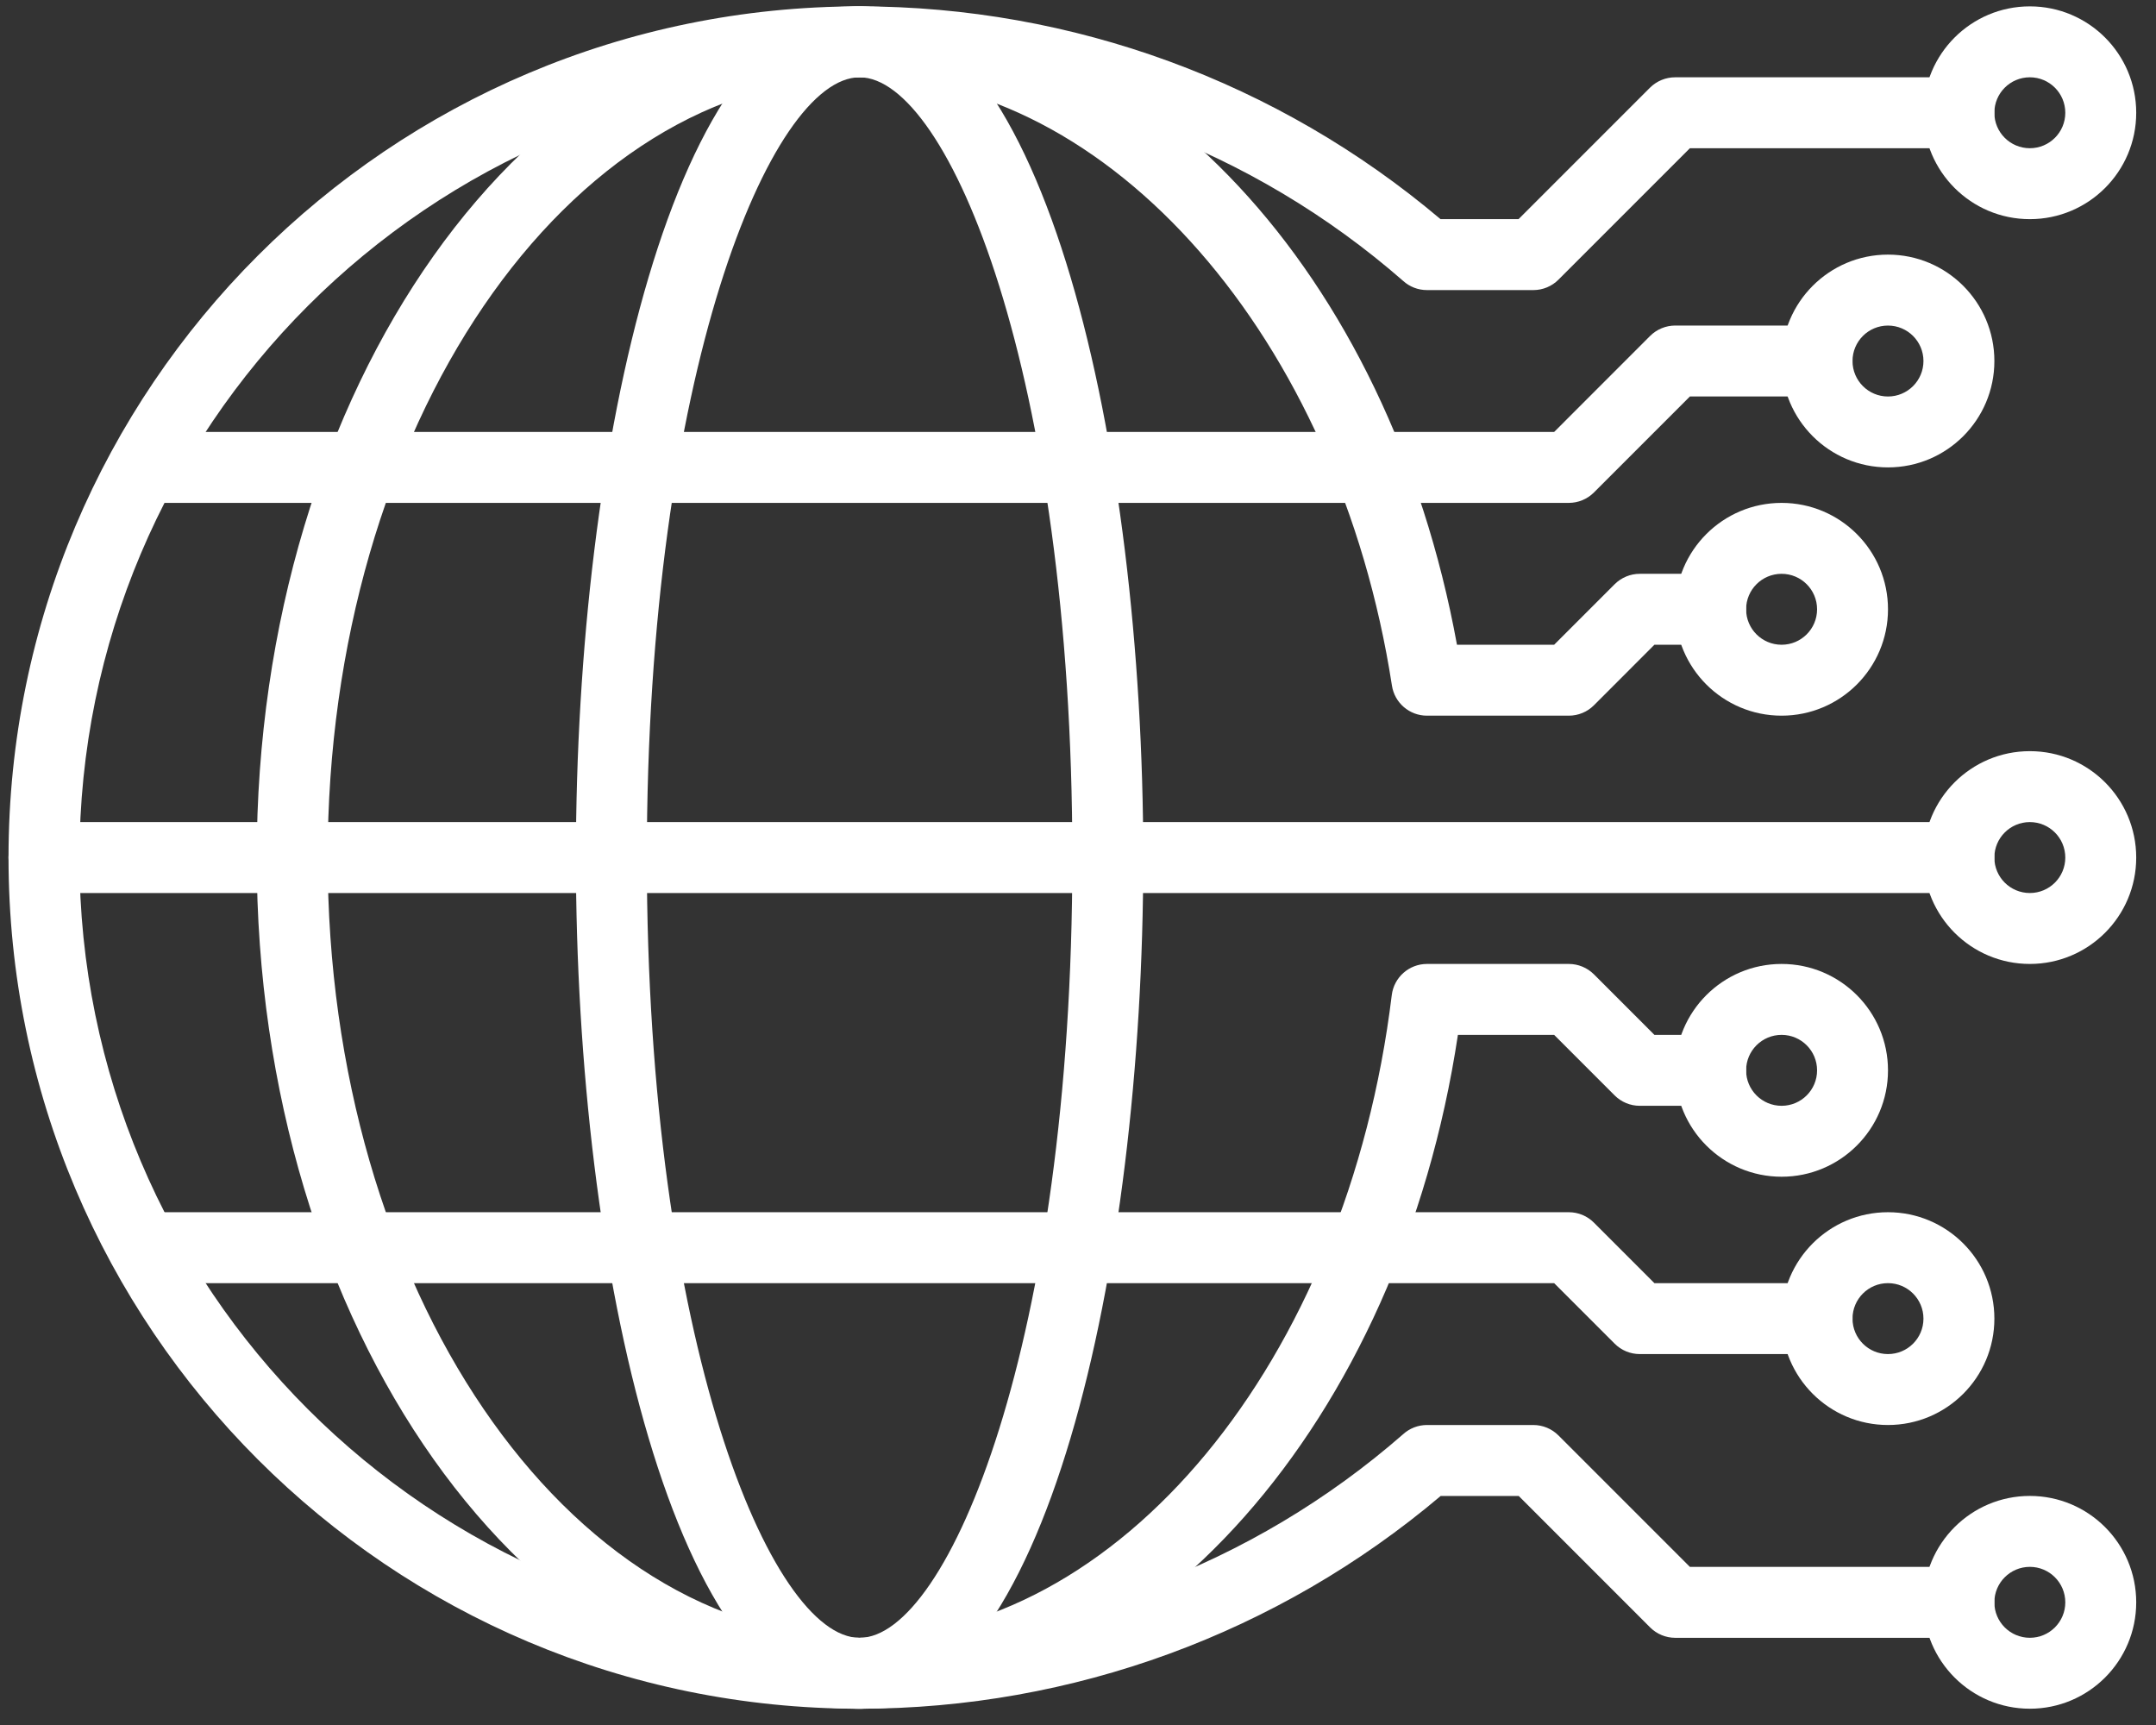 <?xml version="1.0" encoding="UTF-8"?> <svg xmlns="http://www.w3.org/2000/svg" width="85" height="68" viewBox="0 0 85 68" fill="none"><rect x="0" y="0" width="85" height="68" fill="#333333" stroke="none"/><path d="M33.889 67.359C15.359 67.359 0.336 52.336 0.336 33.804C0.336 15.274 15.359 0.251 33.889 0.251C42.275 0.252 50.389 3.224 56.792 8.639H59.868L65.051 3.456C65.315 3.194 65.672 3.046 66.045 3.047H77.229C78.001 3.047 78.628 3.674 78.628 4.446C78.628 5.218 78.001 5.843 77.229 5.843H66.624L61.441 11.026C61.179 11.288 60.824 11.435 60.453 11.435H56.259C55.911 11.436 55.573 11.306 55.316 11.071C49.383 5.887 41.768 3.036 33.889 3.047C16.903 3.047 3.132 16.818 3.132 33.804C3.132 50.792 16.903 64.563 33.889 64.563C41.768 64.574 49.383 61.723 55.316 56.539C55.573 56.304 55.911 56.174 56.259 56.174H60.453C60.824 56.175 61.179 56.322 61.441 56.584L66.624 61.767H77.229C78.001 61.767 78.628 62.392 78.628 63.164C78.628 63.936 78.001 64.563 77.229 64.563H66.045C65.675 64.563 65.319 64.415 65.057 64.154L59.875 58.971H56.799C50.393 64.387 42.277 67.359 33.889 67.359Z" fill="white"></path><path d="M33.889 67.359C20.784 67.359 10.121 52.306 10.121 33.804C10.121 15.304 20.784 0.251 33.889 0.251C45 0.251 54.764 10.763 57.441 25.416H61.272L63.658 23.03C63.921 22.768 64.276 22.62 64.646 22.62H67.442C68.216 22.62 68.841 23.247 68.841 24.019C68.841 24.791 68.216 25.416 67.442 25.416H65.225L62.84 27.803C62.577 28.066 62.221 28.212 61.85 28.212H56.258C55.569 28.212 54.982 27.708 54.877 27.027C52.764 13.356 43.745 3.047 33.889 3.047C22.325 3.047 12.918 16.844 12.918 33.804C12.918 50.766 22.325 64.563 33.889 64.563C44.094 64.563 53.109 53.671 54.87 39.228C54.956 38.527 55.552 37.999 56.258 37.999H61.85C62.221 37.999 62.577 38.147 62.84 38.408L65.225 40.795H67.442C68.216 40.795 68.841 41.422 68.841 42.194C68.841 42.966 68.216 43.591 67.442 43.591H64.646C64.276 43.591 63.921 43.444 63.658 43.182L61.272 40.795H57.478C55.181 56.024 45.198 67.359 33.889 67.359Z" fill="white"></path><path d="M33.889 3.047C30.394 3.047 25.501 14.748 25.501 33.804C25.501 52.861 30.394 64.563 33.889 64.563C37.384 64.563 42.277 52.861 42.277 33.804C42.277 14.748 37.392 3.047 33.889 3.047ZM33.889 67.359C26.618 67.359 22.705 50.071 22.705 33.804C22.705 17.538 26.618 0.251 33.889 0.251C41.16 0.251 45.073 17.538 45.073 33.804C45.073 50.071 41.16 67.359 33.889 67.359Z" fill="white"></path><path d="M61.851 19.824H5.928C5.155 19.824 4.529 19.198 4.529 18.425C4.529 17.653 5.155 17.028 5.928 17.028H61.272L65.056 13.242C65.319 12.981 65.675 12.833 66.045 12.833H71.637C72.409 12.833 73.035 13.46 73.035 14.232C73.035 15.004 72.409 15.629 71.637 15.629H66.624L62.839 19.415C62.577 19.676 62.221 19.824 61.851 19.824Z" fill="white"></path><path d="M71.637 53.378H64.647C64.276 53.378 63.92 53.23 63.659 52.969L61.272 50.582H5.928C5.156 50.582 4.529 49.956 4.529 49.184C4.529 48.411 5.156 47.786 5.928 47.786H61.851C62.221 47.786 62.577 47.933 62.839 48.196L65.225 50.582H71.637C72.409 50.582 73.036 51.208 73.036 51.98C73.036 52.753 72.409 53.378 71.637 53.378Z" fill="white"></path><path d="M77.23 35.203H1.734C0.962 35.203 0.335 34.578 0.335 33.804C0.335 33.032 0.962 32.407 1.734 32.407H77.23C78.002 32.407 78.628 33.032 78.628 33.804C78.628 34.578 78.002 35.203 77.23 35.203Z" fill="white"></path><path d="M80.026 3.047C79.254 3.047 78.627 3.672 78.627 4.446C78.627 5.218 79.254 5.843 80.026 5.843C80.798 5.843 81.424 5.218 81.424 4.446C81.424 3.672 80.798 3.047 80.026 3.047ZM80.026 8.639C77.71 8.639 75.831 6.762 75.831 4.446C75.831 2.128 77.71 0.251 80.026 0.251C82.342 0.251 84.22 2.128 84.22 4.446C84.22 6.762 82.342 8.639 80.026 8.639Z" fill="white"></path><path d="M80.026 32.407C79.254 32.407 78.627 33.032 78.627 33.806C78.627 34.578 79.254 35.203 80.026 35.203C80.798 35.203 81.424 34.578 81.424 33.806C81.424 33.032 80.798 32.407 80.026 32.407ZM80.026 37.999C77.71 37.999 75.831 36.122 75.831 33.806C75.831 31.488 77.71 29.611 80.026 29.611C82.342 29.611 84.22 31.488 84.22 33.806C84.22 36.122 82.342 37.999 80.026 37.999Z" fill="white"></path><path d="M80.026 61.766C79.254 61.766 78.627 62.392 78.627 63.165C78.627 63.937 79.254 64.562 80.026 64.562C80.798 64.562 81.424 63.937 81.424 63.165C81.424 62.392 80.798 61.766 80.026 61.766ZM80.026 67.358C77.71 67.358 75.831 65.481 75.831 63.165C75.831 60.848 77.71 58.97 80.026 58.97C82.342 58.97 84.22 60.848 84.22 63.165C84.22 65.481 82.342 67.358 80.026 67.358Z" fill="white"></path><path d="M74.433 12.834C73.661 12.834 73.035 13.459 73.035 14.232C73.035 15.004 73.661 15.63 74.433 15.63C75.205 15.63 75.832 15.004 75.832 14.232C75.832 13.459 75.205 12.834 74.433 12.834ZM74.433 18.425C72.117 18.425 70.239 16.548 70.239 14.232C70.239 11.915 72.117 10.037 74.433 10.037C76.749 10.037 78.628 11.915 78.628 14.232C78.628 16.548 76.749 18.425 74.433 18.425Z" fill="white"></path><path d="M74.433 50.582C73.661 50.582 73.035 51.207 73.035 51.981C73.035 52.753 73.661 53.378 74.433 53.378C75.205 53.378 75.832 52.753 75.832 51.981C75.832 51.207 75.205 50.582 74.433 50.582ZM74.433 56.174C72.117 56.174 70.239 54.297 70.239 51.981C70.239 49.663 72.117 47.786 74.433 47.786C76.749 47.786 78.628 49.663 78.628 51.981C78.628 54.297 76.749 56.174 74.433 56.174Z" fill="white"></path><path d="M70.239 22.62C69.467 22.62 68.84 23.245 68.84 24.019C68.84 24.791 69.467 25.416 70.239 25.416C71.011 25.416 71.638 24.791 71.638 24.019C71.638 23.245 71.011 22.62 70.239 22.62ZM70.239 28.212C67.923 28.212 66.044 26.335 66.044 24.019C66.044 21.701 67.923 19.824 70.239 19.824C72.555 19.824 74.434 21.701 74.434 24.019C74.434 26.335 72.555 28.212 70.239 28.212Z" fill="white"></path><path d="M70.239 40.795C69.467 40.795 68.84 41.42 68.84 42.194C68.84 42.966 69.467 43.591 70.239 43.591C71.011 43.591 71.638 42.966 71.638 42.194C71.638 41.42 71.011 40.795 70.239 40.795ZM70.239 46.387C67.923 46.387 66.044 44.51 66.044 42.194C66.044 39.876 67.923 37.999 70.239 37.999C72.555 37.999 74.434 39.876 74.434 42.194C74.434 44.51 72.555 46.387 70.239 46.387Z" fill="white"></path></svg> 